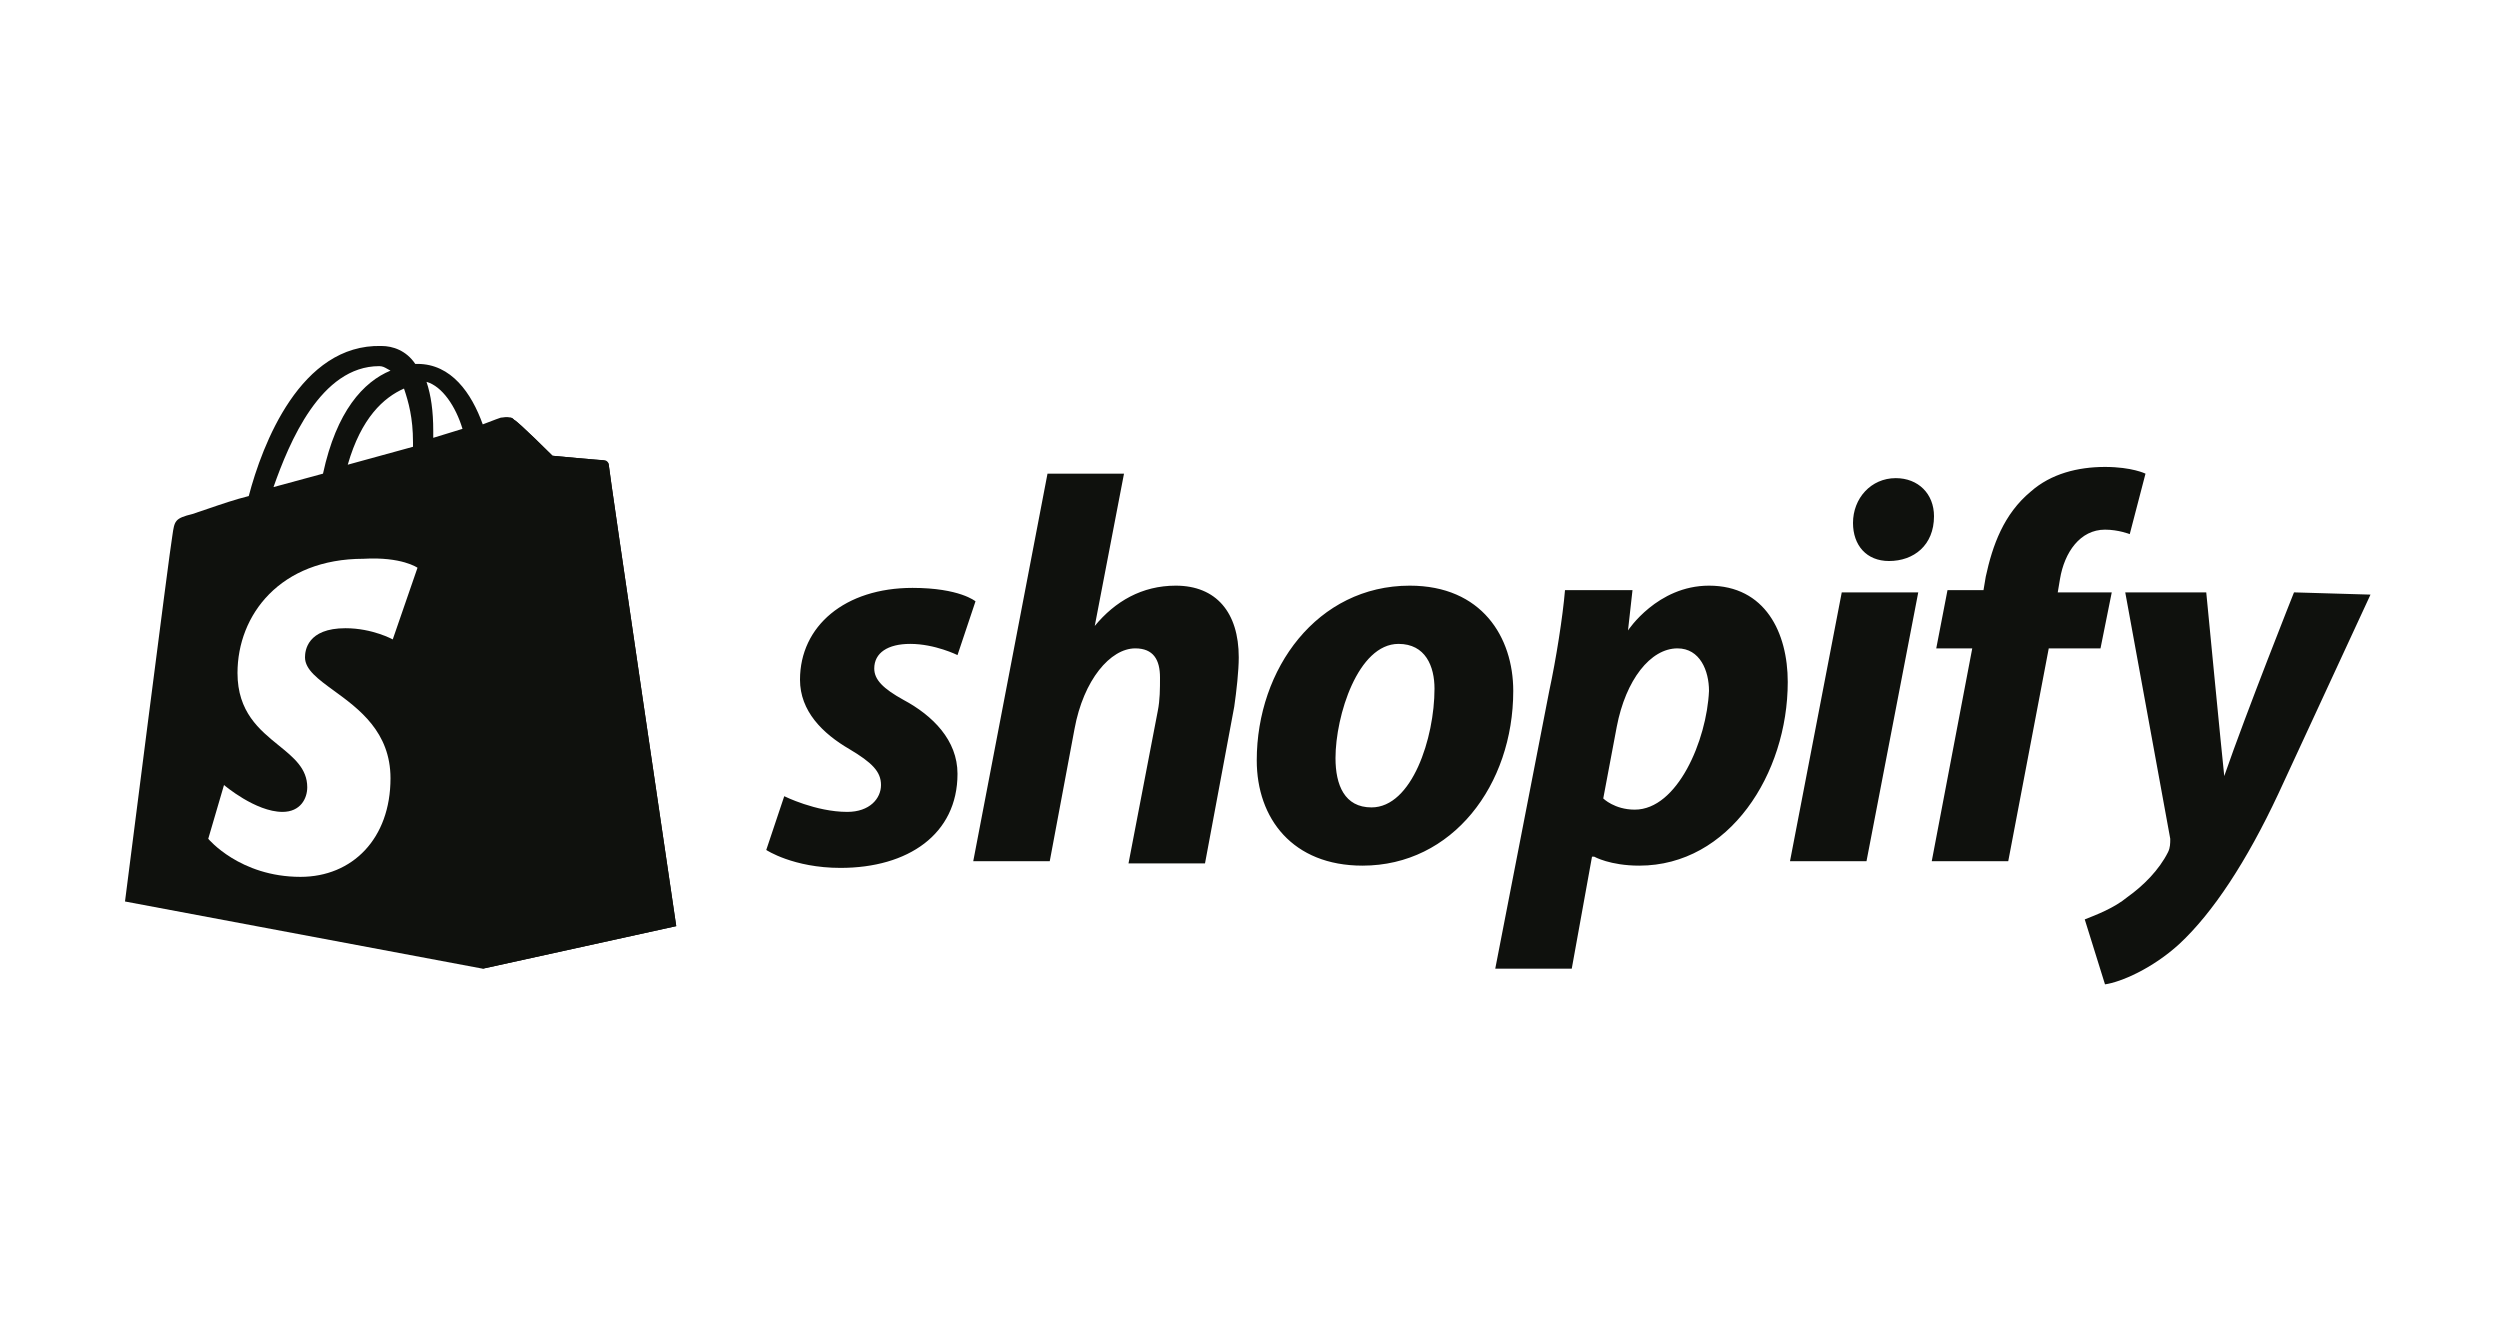 <svg width="160" height="85" viewBox="0 0 160 85" fill="none" xmlns="http://www.w3.org/2000/svg">
<g clip-path="url(#clip0_32_10073)">
<path d="M38.528 29.454C38.384 29.454 35.36 29.168 35.36 29.168C35.36 29.168 33.2 27.017 32.912 26.874C32.768 26.73 32.768 26.73 32.624 26.73L30.896 61.996L43.28 59.272C43.28 59.272 38.96 30.028 38.96 29.741C38.96 29.598 38.672 29.454 38.528 29.454Z" fill="#0F110D"/>
<path fill-rule="evenodd" clip-rule="evenodd" d="M24.786 23.607C24.616 23.51 24.483 23.433 24.272 23.433C20.528 23.433 18.512 28.307 17.504 31.174L20.672 30.314C21.536 26.3 23.264 24.437 24.992 23.72C24.915 23.681 24.848 23.643 24.786 23.607ZM26.432 28.307C26.432 26.73 26.144 25.727 25.856 24.867C24.56 25.44 23.12 26.73 22.256 29.741L26.432 28.594V28.307ZM27.728 28.021L29.6 27.447C29.168 26.014 28.304 24.723 27.296 24.437C27.584 25.297 27.728 26.3 27.728 27.59V28.021ZM38.672 29.454C38.816 29.454 38.96 29.598 38.96 29.741C38.96 30.028 43.28 59.272 43.28 59.272L30.896 61.996L8 57.695C8 57.695 10.88 35.045 11.024 34.328C11.027 34.31 11.029 34.292 11.032 34.275C11.168 33.319 11.189 33.176 12.32 32.895C12.651 32.785 12.973 32.675 13.287 32.568C14.204 32.254 15.062 31.961 15.92 31.748C16.784 28.451 19.232 22 24.416 22.143C25.136 22.143 26 22.43 26.576 23.29H26.72C28.88 23.29 30.176 25.154 30.896 27.16C31.616 26.874 32.048 26.73 32.048 26.73C32.077 26.73 32.117 26.725 32.166 26.718C32.359 26.69 32.682 26.644 32.912 26.874C33.2 27.017 35.36 29.168 35.36 29.168C35.36 29.168 38.384 29.454 38.672 29.454ZM25.136 40.923L26.72 36.336C26.72 36.336 25.712 35.619 23.264 35.762C17.936 35.762 15.2 39.346 15.2 43.073C15.2 45.566 16.604 46.706 17.838 47.706C18.803 48.49 19.664 49.188 19.664 50.385C19.664 51.101 19.232 51.961 18.08 51.961C16.352 51.961 14.336 50.241 14.336 50.241L13.328 53.682C13.328 53.682 15.344 56.119 19.232 56.119C22.544 56.119 24.992 53.682 24.992 49.811C24.992 46.842 22.962 45.362 21.374 44.206C20.356 43.464 19.52 42.854 19.52 42.07C19.52 41.64 19.664 40.206 22.112 40.206C23.84 40.206 25.136 40.923 25.136 40.923Z" fill="#0F110D"/>
<path d="M57.824 44.793C56.528 44.076 55.952 43.503 55.952 42.786C55.952 41.782 56.816 41.209 58.256 41.209C59.84 41.209 61.28 41.926 61.28 41.926L62.432 38.485C62.432 38.485 61.424 37.625 58.4 37.625C54.08 37.625 51.2 40.062 51.2 43.503C51.2 45.51 52.64 46.943 54.368 47.947C55.808 48.807 56.384 49.38 56.384 50.24C56.384 51.101 55.664 51.961 54.224 51.961C52.208 51.961 50.192 50.957 50.192 50.957L49.04 54.398C49.04 54.398 50.768 55.545 53.792 55.545C58.112 55.545 61.28 53.394 61.28 49.524C61.28 47.373 59.696 45.796 57.824 44.793ZM75.248 37.482C73.088 37.482 71.36 38.485 70.064 40.062L71.936 30.314H67.04L62.288 55.115H67.184L68.768 46.657C69.344 43.503 71.072 41.496 72.656 41.496C73.808 41.496 74.24 42.212 74.24 43.359C74.24 44.076 74.24 44.793 74.096 45.51L72.224 55.258H77.12L78.992 45.223C79.136 44.219 79.28 42.929 79.28 42.069C79.28 39.202 77.84 37.482 75.248 37.482ZM87.776 51.674C86.048 51.674 85.472 50.24 85.472 48.52C85.472 45.796 86.912 41.209 89.504 41.209C91.232 41.209 91.808 42.642 91.808 44.076C91.808 47.23 90.368 51.674 87.776 51.674ZM90.224 37.482C84.32 37.482 80.432 42.786 80.432 48.663C80.432 52.391 82.736 55.401 87.2 55.401C92.96 55.401 96.848 50.24 96.848 44.219C96.848 40.779 94.832 37.482 90.224 37.482ZM104.624 51.817C103.328 51.817 102.608 51.101 102.608 51.101L103.472 46.513C104.048 43.503 105.632 41.496 107.36 41.496C108.8 41.496 109.376 42.929 109.376 44.219C109.232 47.373 107.36 51.817 104.624 51.817ZM109.376 37.482C106.064 37.482 104.192 40.349 104.192 40.349L104.48 37.768H100.16C100.016 39.489 99.584 42.212 99.152 44.219L95.696 61.996H100.592L101.888 54.828H102.032C102.032 54.828 103.04 55.401 104.912 55.401C110.672 55.401 114.416 49.524 114.416 43.646C114.416 40.492 112.976 37.482 109.376 37.482ZM121.328 30.601C119.744 30.601 118.592 31.891 118.592 33.468C118.592 34.901 119.456 35.905 120.896 35.905C122.48 35.905 123.776 34.901 123.776 33.038C123.776 31.604 122.768 30.601 121.328 30.601ZM114.56 55.115H119.456L122.768 37.912H117.872L114.56 55.115ZM135.152 37.912H131.696L131.84 37.052C132.128 35.331 133.136 33.898 134.72 33.898C135.584 33.898 136.304 34.184 136.304 34.184L137.312 30.314C137.312 30.314 136.448 29.884 134.72 29.884C132.992 29.884 131.264 30.314 129.968 31.461C128.24 32.894 127.52 34.901 127.088 36.908L126.944 37.768H124.64L123.92 41.496H126.224L123.632 55.115H128.528L131.12 41.496H134.432L135.152 37.912ZM146.816 37.912C146.816 37.912 143.792 45.51 142.352 49.667C142.208 48.377 141.2 37.912 141.2 37.912H136.016L138.896 53.681C138.896 53.968 138.896 54.254 138.752 54.541C138.176 55.688 137.168 56.691 136.16 57.408C135.296 58.125 134.144 58.555 133.424 58.842L134.72 62.999C135.728 62.856 137.744 61.996 139.472 60.419C141.632 58.412 143.792 55.115 145.808 50.814L151.712 38.055L146.816 37.912Z" fill="#0F110D"/>
</g>
<defs>
<clipPath id="clip0_32_10073">
<rect width="144" height="41" fill="white" transform="translate(8 22)"/>
</clipPath>
</defs>
</svg>
